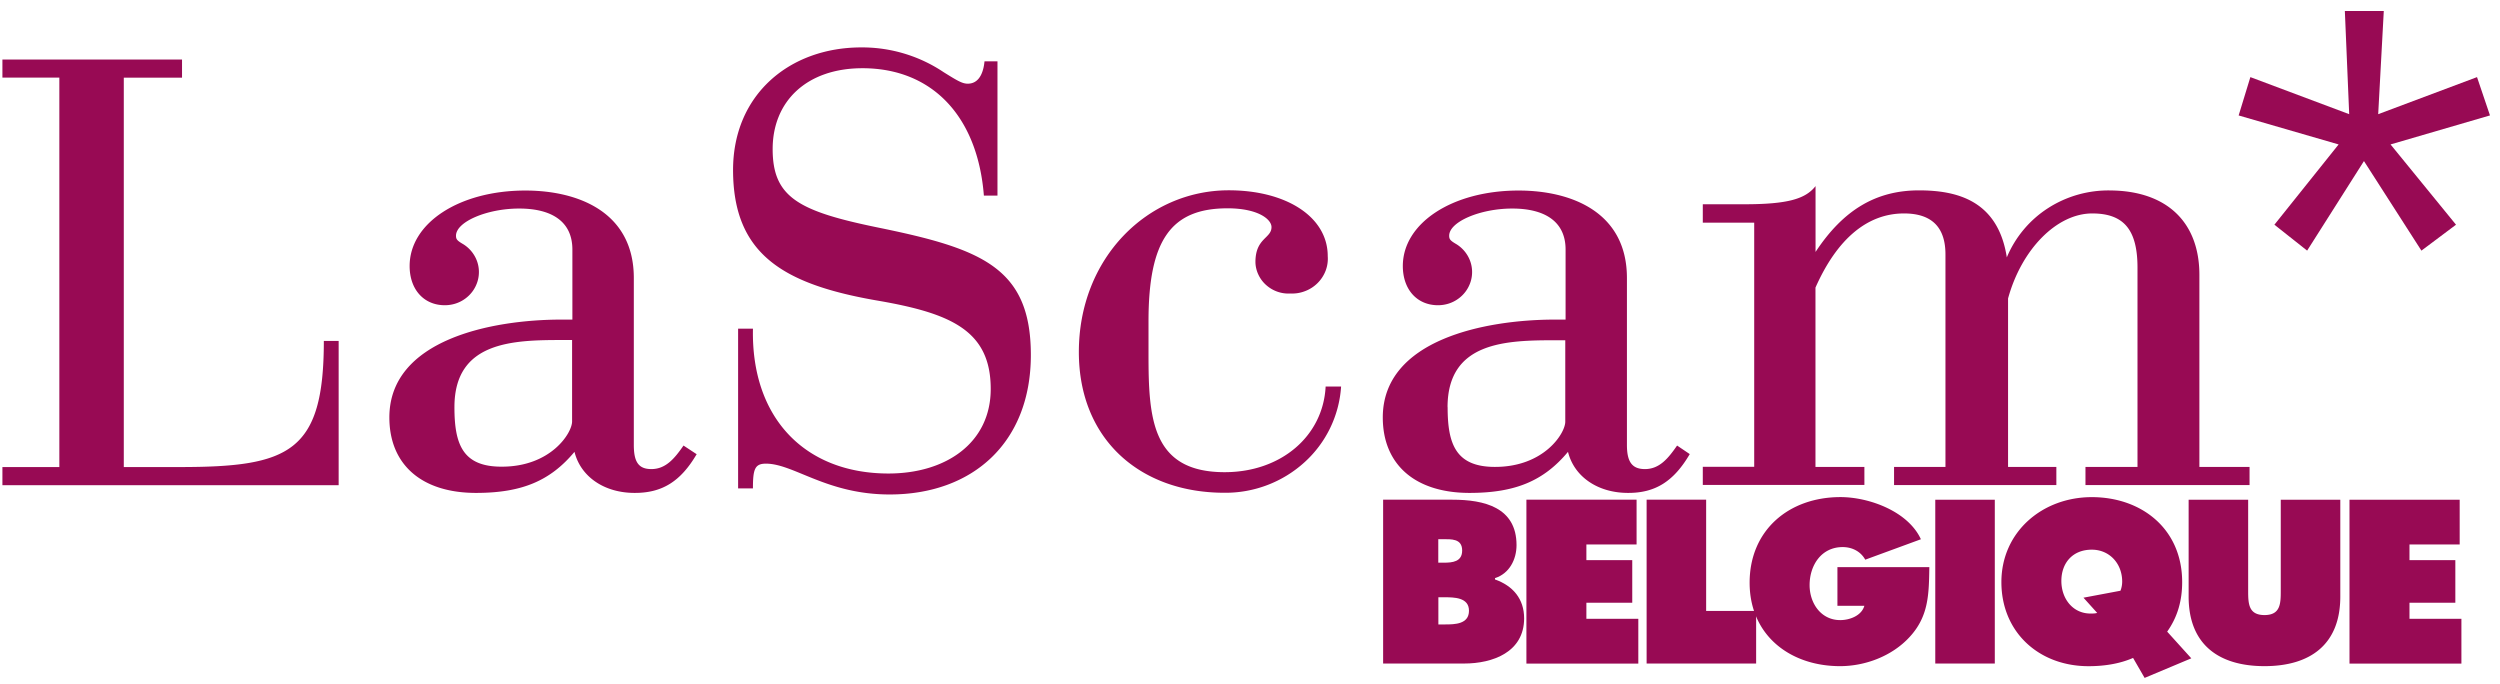 <svg width="201" height="55" fill="none" xmlns="http://www.w3.org/2000/svg"><path d="M179.988 9.28l.942-3.08 7.945 2.98-.349-8.293h3.13l-.449 8.293 7.945-2.98 1.042 3.08-7.994 2.333 5.263 6.454-2.781 2.084-4.62-7.201-4.569 7.2-2.632-2.083 5.164-6.454-8.045-2.333h.008zm-68.785 30.896h5.573c2.55 0 5.153.612 5.153 3.652 0 1.152-.576 2.287-1.732 2.653v.107c1.433.505 2.343 1.554 2.343 3.126 0 2.71-2.514 3.634-4.822 3.634h-6.515V40.176zm4.872 5.064c.697 0 1.483-.068 1.483-.978 0-.978-.889-.91-1.59-.91h-.33v1.885h.437v.003zm-.434 4.965h.541c.786 0 1.924-.018 1.924-1.103s-1.224-1.081-1.992-1.081h-.469v2.184h-.004zm7.082-10.029h8.858v3.599h-4.036v1.259h3.688v3.424h-3.688v1.295h4.175v3.599h-8.997V40.176zm9.665 0h4.786v8.944h4.019v4.228h-8.805V40.176z" fill="#980A54"/><path d="M155.119 45.592c-.036 2.148-.036 3.951-1.59 5.626-1.397 1.522-3.545 2.34-5.59 2.34-4.019 0-7.269-2.482-7.269-6.71 0-4.229 3.161-6.882 7.304-6.882 2.287 0 5.434 1.138 6.466 3.39l-4.474 1.642c-.366-.661-1.049-1.013-1.817-1.013-1.714 0-2.657 1.468-2.657 3.058 0 1.45.907 2.813 2.465 2.813.75 0 1.714-.349 1.938-1.152h-2.166v-3.108h7.39v-.004zm.477-5.416h4.786v13.172h-4.786V40.176zm20.587 12.752l-3.756 1.576-.928-1.607c-1.117.49-2.376.665-3.581.665-3.983 0-7.006-2.728-7.006-6.76 0-4.034 3.286-6.832 7.269-6.832s7.265 2.532 7.265 6.831c0 1.447-.348 2.777-1.205 3.983l1.942 2.148v-.004zm-8.667-4.875l2.969-.558a2.03 2.03 0 00.139-.733c0-1.465-1.031-2.568-2.443-2.568-1.554 0-2.447 1.081-2.447 2.515 0 1.433.925 2.62 2.34 2.62.192 0 .367 0 .541-.05l-1.103-1.223.004-.003zm20.644-7.877v7.792c0 3.844-2.411 5.59-6.095 5.59-3.685 0-6.099-1.746-6.099-5.59v-7.792h4.786v7.336c0 1.032.036 1.939 1.313 1.939 1.276 0 1.308-.907 1.308-1.939v-7.336h4.787zm.739 0h8.859v3.599h-4.036v1.259h3.687v3.424h-3.687v1.295h4.175v3.599h-8.998V40.176zM58.938 13.652c0 6.799 4.033 9.221 11.706 10.532 5.869 1.018 9.01 2.429 9.01 7.087 0 4.326-3.584 6.799-8.217 6.799-6.718 0-11.05-4.464-10.9-11.644h-1.193v12.842h1.192c0-1.548.15-1.991 1.043-1.991 2.241 0 4.882 2.478 9.952 2.478 6.674 0 11.35-4.17 11.35-11.213 0-7.042-3.983-8.547-12.243-10.239-6.43-1.317-8.516-2.429-8.516-6.318 0-3.89 2.79-6.5 7.217-6.5 5.582 0 9.26 3.834 9.765 10.24h1.093V4.93h-1.043c-.05.537-.256 1.798-1.349 1.798-.443 0-.842-.244-1.935-.924a11.765 11.765 0 00-6.624-1.992c-5.75 0-10.308 3.778-10.308 9.858v-.018zm48.885 17.425h-1.242c-.2 3.983-3.584 6.886-8.116 6.886-5.87 0-6.125-4.32-6.125-9.465v-2.672c0-6.499 1.792-9.078 6.356-9.078 2.435 0 3.533.875 3.533 1.511 0 .918-1.292.868-1.292 2.81.006.35.087.693.237 1.011.15.319.362.606.625.837a2.684 2.684 0 001.966.68c.406.02.812-.05 1.187-.2a2.84 2.84 0 001.635-1.648c.138-.368.194-.768.163-1.16 0-3.154-3.334-5.289-7.96-5.289-6.525 0-12.05 5.432-12.05 13.005 0 7.036 4.944 11.313 11.7 11.313a9.448 9.448 0 006.43-2.441 8.997 8.997 0 002.953-6.081v-.019zm-51.826 5.432l-1.042-.687c-.706 1.018-1.411 1.892-2.585 1.892-1.043 0-1.411-.587-1.411-1.942V22.355c0-5.344-4.533-7.036-8.716-7.036-5.325 0-9.309 2.616-9.309 6.068 0 1.886 1.143 3.153 2.829 3.153.593 0 1.167-.18 1.642-.53a2.67 2.67 0 00.986-1.38 2.58 2.58 0 00-.056-1.68 2.674 2.674 0 00-1.08-1.31c-.493-.288-.593-.394-.593-.688 0-1.117 2.485-2.185 5.076-2.185 2.59 0 4.282 1.018 4.282 3.297v5.631h-.88c-5.575 0-13.835 1.599-13.835 7.867 0 3.783 2.585 6.068 6.968 6.068 3.69 0 5.974-.974 7.916-3.302.493 1.991 2.385 3.302 4.833 3.302 2.21.007 3.702-.917 4.994-3.121h-.019zm-19.46-3.784c0-5.294 4.726-5.388 8.71-5.388h.749v6.55c0 .923-1.699 3.633-5.65 3.633-3.166.013-3.81-1.823-3.81-4.789v-.012.006zm100.362 6.262h12.998V37.54h-3.933V23.123c1.742-3.933 4.183-5.962 7.118-5.962 2.241 0 3.333 1.117 3.333 3.296V37.54h-4.133V39h13.049v-1.46h-3.883V23.997c1.092-3.983 3.933-6.836 6.767-6.836 2.541 0 3.64 1.31 3.64 4.364v16.014h-4.183v1.46h13.192v-1.46h-4.033V22.105c0-4.22-2.591-6.742-7.117-6.792a8.972 8.972 0 00-5.045 1.417 8.667 8.667 0 00-3.321 3.964c-.706-4.564-3.984-5.388-7.062-5.388-3.433 0-6.074 1.549-8.316 4.951v-5.294c-.799 1.018-2.191 1.46-5.731 1.46h-3.334v1.48h4.133v19.63h-4.133v1.448l-.006.006zm-1.043-2.478l-1.018-.687c-.705 1.018-1.411 1.892-2.584 1.892-1.043 0-1.449-.587-1.449-1.942V22.355c0-5.344-4.526-7.036-8.709-7.036-5.326 0-9.309 2.616-9.309 6.068 0 1.886 1.142 3.153 2.828 3.153.593 0 1.168-.18 1.642-.53a2.67 2.67 0 00.987-1.38 2.586 2.586 0 00-.057-1.68 2.67 2.67 0 00-1.08-1.31c-.493-.288-.593-.394-.593-.688 0-1.117 2.485-2.185 5.07-2.185 2.585 0 4.289 1.018 4.289 3.297v5.631h-.849c-5.582 0-13.848 1.599-13.848 7.867 0 3.783 2.591 6.068 6.974 6.068 3.69 0 5.975-.974 7.917-3.302.493 1.991 2.384 3.302 4.826 3.302 2.185.007 3.671-.917 4.963-3.121zm-19.473-3.765c0-5.294 4.733-5.388 8.716-5.388h.749v6.55c0 .923-1.698 3.633-5.65 3.633-3.159 0-3.809-1.842-3.809-4.801h-.006v.006zM4.771 6.241H.194V4.786h14.441v1.461H9.953v31.304h4.476c8.816 0 11.607-1.16 11.607-10.139h1.192v11.6H.194v-1.46h4.577V6.24z" fill="#980A54"/></svg>